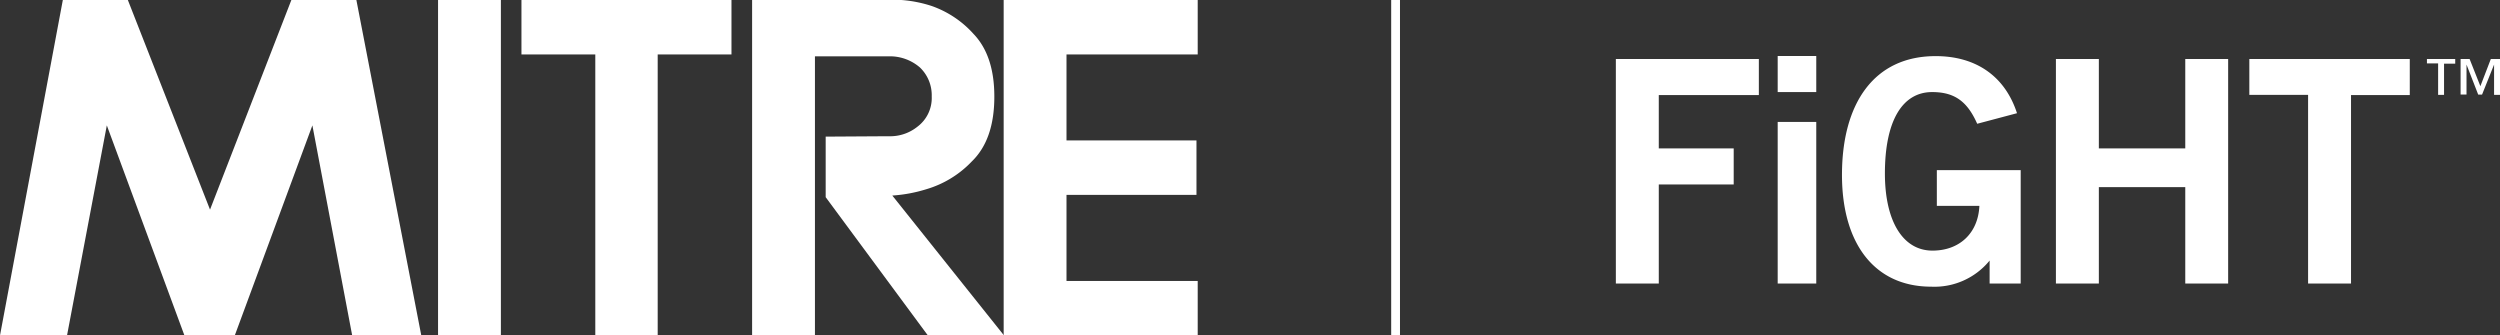 <svg id="Layer_1" data-name="Layer 1" xmlns="http://www.w3.org/2000/svg" viewBox="0 0 447.21 60"><rect x="0" y="0" width="447.21" height="60" fill="#333333" stroke="none"/><defs><style>.cls-1{fill:#fff;}</style></defs><rect class="cls-1" x="248.9" width="1.51" height="60"/><rect class="cls-1" x="248.91" width="1.51" height="60"/><polygon class="cls-1" points="52.12 0 37.57 37.5 22.87 0 11.24 0 0 60 11.99 60 19.11 22.43 32.99 60 42 60 55.88 22.43 63 60 75.36 60 63.75 0 52.12 0"/><rect class="cls-1" x="78.36" width="11.24" height="60"/><polygon class="cls-1" points="93.28 0 93.28 9.74 106.49 9.74 106.49 60 117.65 60 117.65 9.74 130.85 9.74 130.85 0 93.28 0"/><path class="cls-1" d="M155.78,74.45H144.54v-60h26.69a22.72,22.72,0,0,1,5.4,1.06,18.07,18.07,0,0,1,7.51,5q3.74,3.9,3.73,11.24,0,7.65-4,11.55a18.38,18.38,0,0,1-8.17,5,26,26,0,0,1-6.08,1.13l20,25.05H176l-18.3-24.76V38.89l11.17-.07h.61a7.77,7.77,0,0,0,4.65-1.72,6.41,6.41,0,0,0,2.54-5.4,6.87,6.87,0,0,0-2.1-5.17,8.18,8.18,0,0,0-5.7-2H155.78Z" transform="translate(-10 -14.45)"/><polygon class="cls-1" points="179.54 0 214.25 0 214.25 9.74 190.78 9.74 190.78 25.12 214.03 25.12 214.03 34.86 190.78 34.86 190.78 50.26 214.25 50.26 214.25 60 179.54 60 179.54 0"/><path class="cls-1" d="M324.63,25v6.46h-17.9V41h13.4v6.45h-13.4V65.17h-7.68V25Z" transform="translate(-10 -14.45)"/><path class="cls-1" d="M334.9,24.47v6.45H328V24.47Zm0,11.79V65.17H328V36.26Z" transform="translate(-10 -14.45)"/><path class="cls-1" d="M370.81,34.7l-7.12,1.89c-1.77-4-4.05-5.67-8.06-5.67-5.28,0-8.45,5.06-8.45,14.57,0,8.45,3.17,13.79,8.51,13.79,4.83,0,8.17-3.12,8.39-8h-7.61V44.88h15V65.17h-5.56V61.06a12.72,12.72,0,0,1-10.46,4.67c-10.06,0-15.95-7.62-15.95-20,0-12.84,5.78-21.24,16.73-21.24C363.36,24.47,368.64,28,370.81,34.7Z" transform="translate(-10 -14.45)"/><path class="cls-1" d="M385.45,25V41h15.46V25h7.67V65.17h-7.67V47.93H385.45V65.17h-7.68V25Z" transform="translate(-10 -14.45)"/><path class="cls-1" d="M441.07,25v6.45H430.56V65.17h-7.68V31.42H412.37V25Z" transform="translate(-10 -14.45)"/><path class="cls-1" d="M449.2,25v.84h-2v5.58h-1.06V25.79h-2V25Zm2.57,0,1.93,4.87L455.57,25h1.64v6.42h-1.06V26h0L454,31.37h-.69L451.22,26h0v5.36h-1.06V25Z" transform="translate(-10 -14.45)"/></svg>